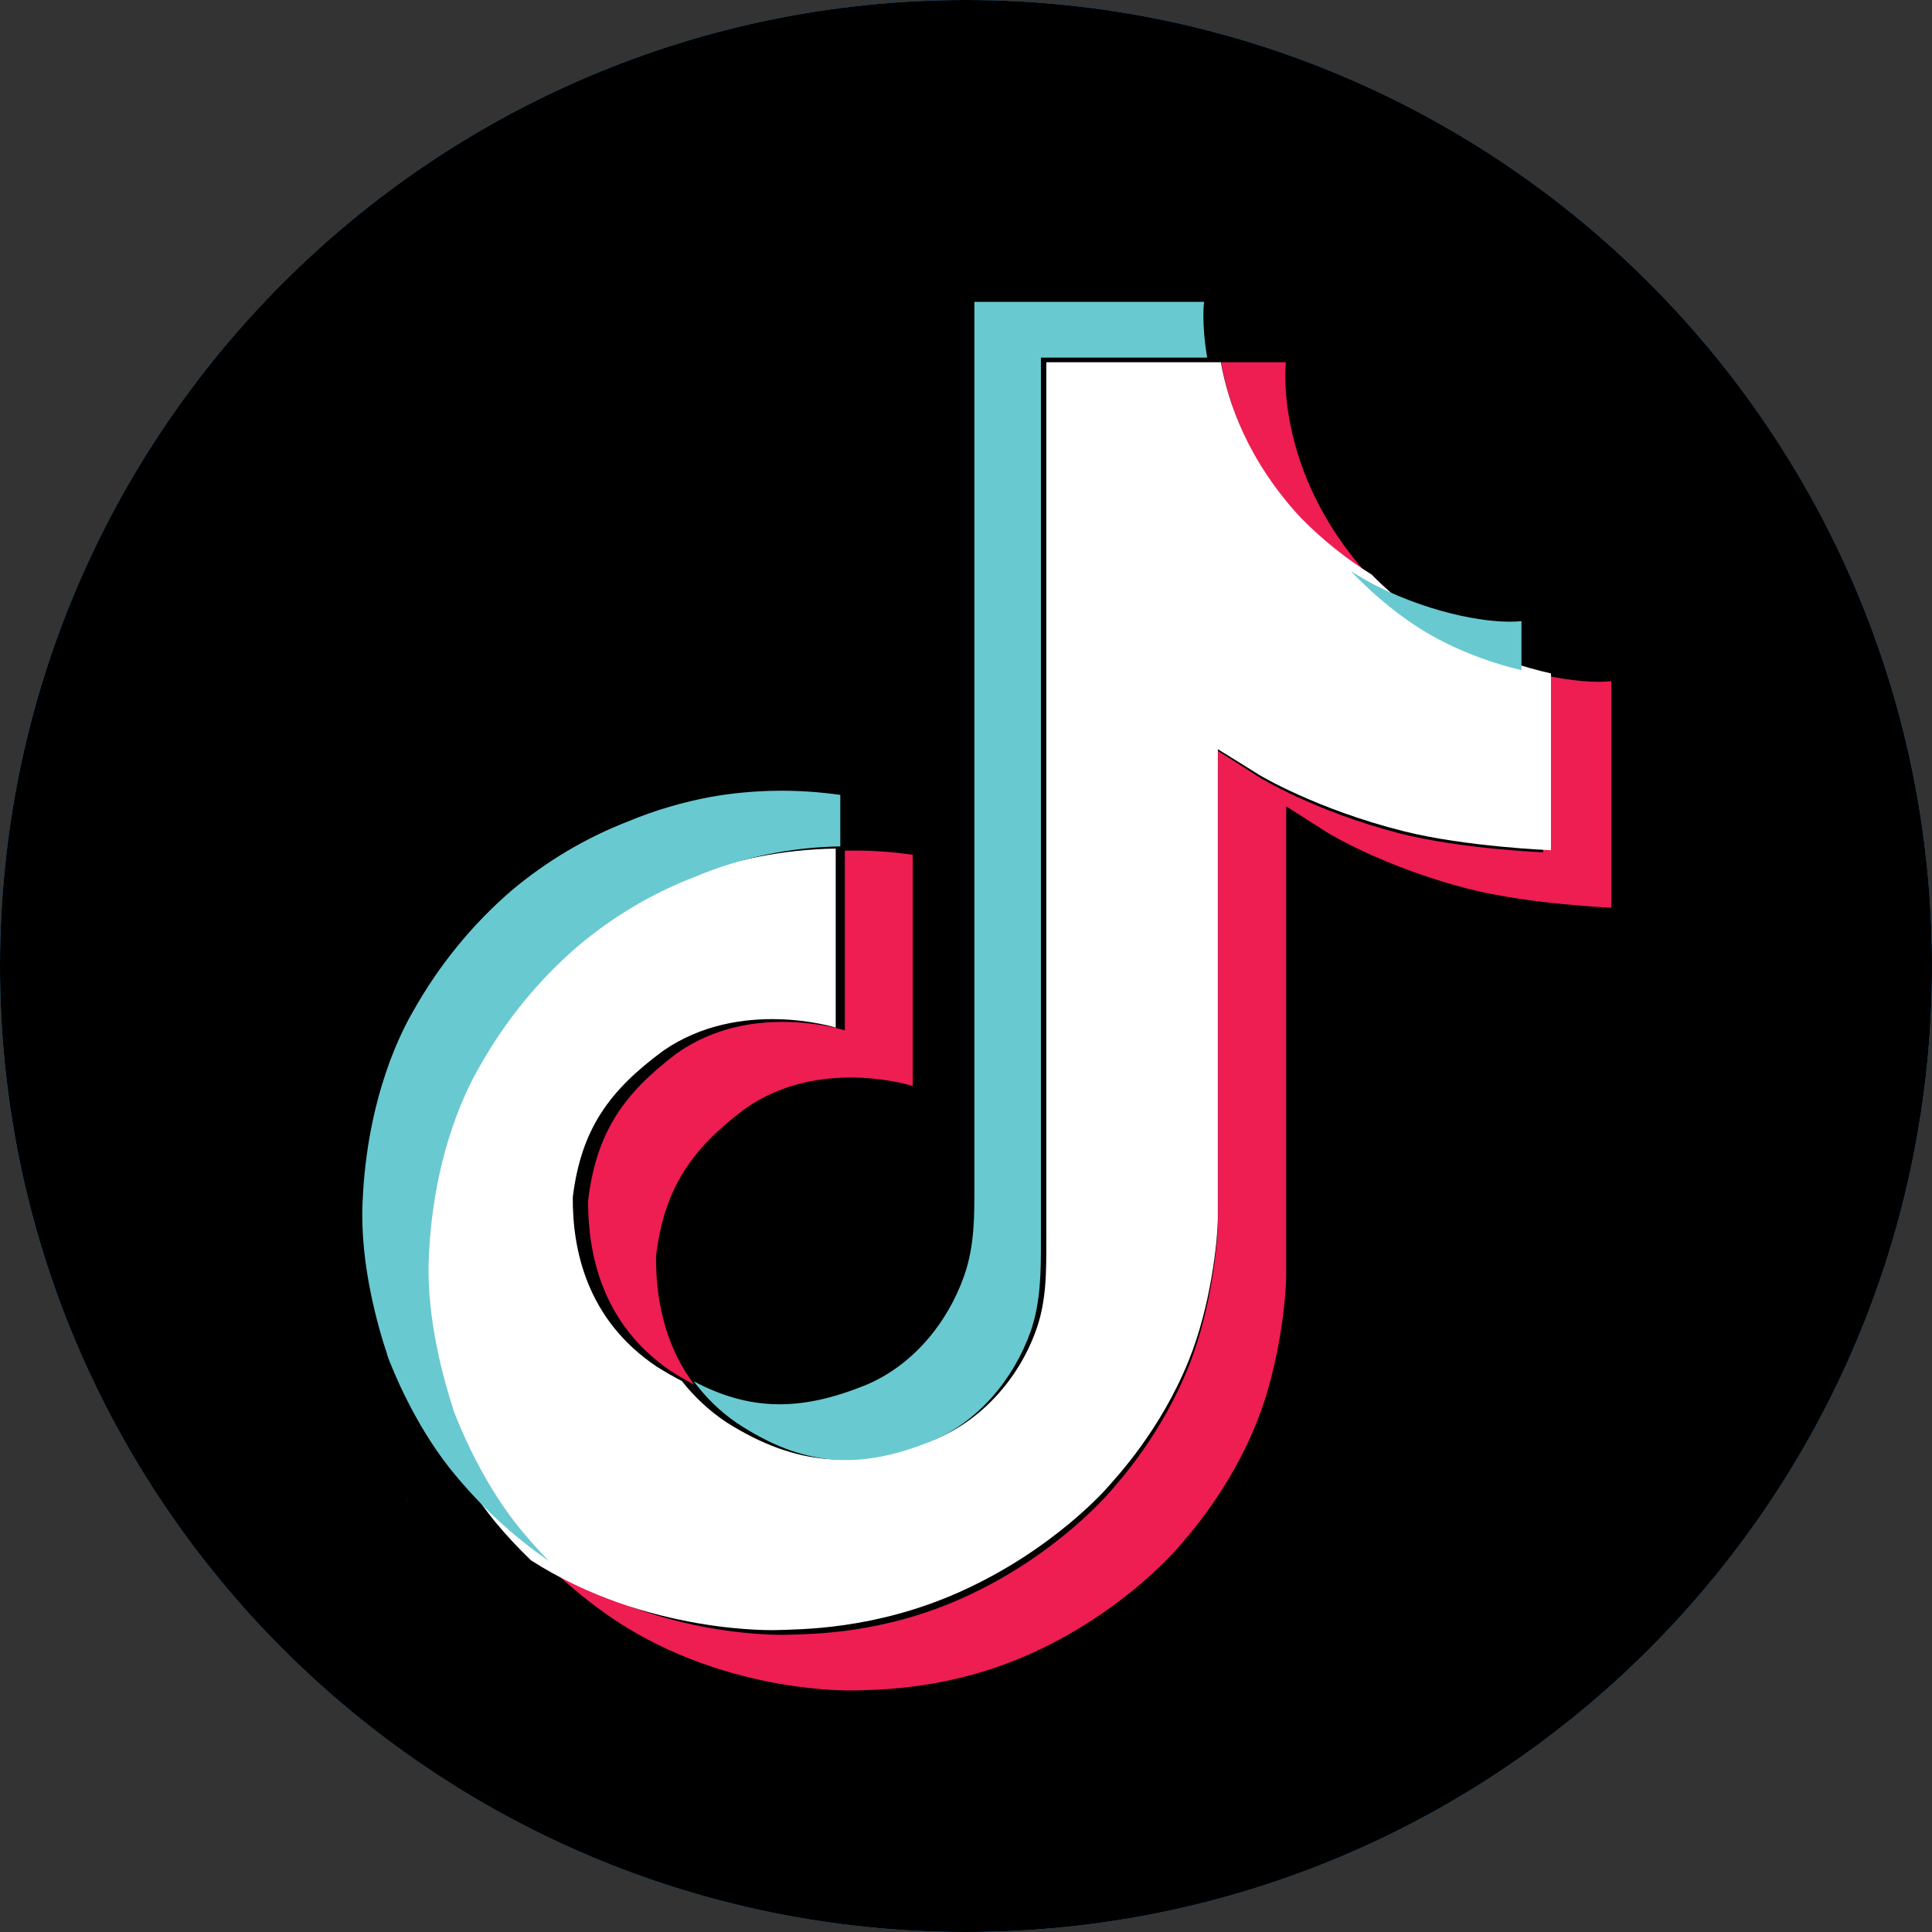 <svg width="32" height="32" viewBox="0 0 32 32" fill="none" xmlns="http://www.w3.org/2000/svg">
<rect x="0" y="0" width="32" height="32" fill="#333333" stroke="none"/>
<g clip-path="url(#clip0_104_17)">
<path d="M16 32C24.837 32 32 24.837 32 16C32 7.163 24.837 0 16 0C7.163 0 0 7.163 0 16C0 24.837 7.163 32 16 32Z" fill="#1D9BF0"/>
<path d="M13.072 24.44C20.168 24.44 24.048 18.563 24.048 13.464C24.048 13.296 24.045 13.132 24.036 12.964C24.79 12.419 25.443 11.739 25.961 10.967C25.27 11.275 24.527 11.482 23.745 11.575C24.542 11.099 25.153 10.341 25.443 9.44C24.698 9.883 23.871 10.204 22.994 10.377C22.29 9.629 21.287 9.159 20.18 9.159C18.048 9.159 16.32 10.886 16.32 13.015C16.32 13.317 16.353 13.611 16.419 13.895C13.213 13.733 10.371 12.198 8.467 9.865C8.135 10.434 7.946 11.099 7.946 11.805C7.946 13.144 8.626 14.326 9.662 15.015C9.03 14.994 8.434 14.82 7.913 14.533C7.913 14.548 7.913 14.566 7.913 14.581C7.913 16.449 9.243 18.009 11.009 18.362C10.686 18.449 10.344 18.497 9.991 18.497C9.743 18.497 9.5 18.473 9.266 18.428C9.757 19.961 11.183 21.075 12.871 21.108C11.551 22.144 9.886 22.761 8.081 22.761C7.769 22.761 7.464 22.742 7.162 22.707C8.868 23.799 10.895 24.44 13.075 24.44" fill="white"/>
<path d="M0 16C0 7.163 7.163 0 16 0V0C24.837 0 32 7.163 32 16V16C32 24.837 24.837 32 16 32V32C7.163 32 0 24.837 0 16V16Z" fill="black"/>
<path d="M6.689 24.697L6.764 24.908C6.755 24.885 6.726 24.812 6.689 24.697ZM9.741 19.886C9.878 18.744 10.339 18.107 11.204 17.451C12.446 16.566 13.993 17.066 13.993 17.066V14.09C14.37 14.081 14.746 14.103 15.118 14.158V17.988C15.118 17.988 13.57 17.488 12.328 18.373C11.463 19.029 11.002 19.666 10.866 20.808C10.861 21.427 10.974 22.239 11.501 22.936C11.369 22.867 11.237 22.789 11.101 22.702C9.948 21.913 9.737 20.726 9.741 19.886ZM21.519 8.586C20.668 7.637 20.343 6.674 20.226 6H21.298C21.298 6 21.087 7.77 22.643 9.508L22.667 9.531C22.244 9.265 21.858 8.944 21.519 8.586ZM26.689 11.283V15.034C26.689 15.034 25.32 14.979 24.304 14.718C22.888 14.351 21.98 13.787 21.98 13.787C21.98 13.787 21.35 13.383 21.303 13.356V21.106C21.303 21.537 21.185 22.615 20.833 23.514C20.372 24.688 19.657 25.463 19.525 25.619C19.525 25.619 18.655 26.664 17.126 27.366C15.748 27.999 14.534 27.985 14.172 27.999C14.172 27.999 12.079 28.081 10.193 26.839C9.784 26.564 9.403 26.252 9.055 25.908L9.064 25.917C10.95 27.164 13.043 27.077 13.043 27.077C13.405 27.063 14.619 27.077 15.997 26.444C17.526 25.743 18.396 24.697 18.396 24.697C18.528 24.541 19.243 23.766 19.704 22.592C20.056 21.693 20.174 20.616 20.174 20.184V12.439C20.226 12.466 20.851 12.87 20.851 12.87C20.851 12.87 21.759 13.434 23.175 13.801C24.191 14.062 25.56 14.117 25.56 14.117V11.178C26.03 11.283 26.43 11.31 26.689 11.283Z" fill="#EE1D52"/>
<path d="M25.689 11.154V14.082C25.689 14.082 24.287 14.028 23.246 13.767C21.796 13.402 20.866 12.84 20.866 12.84C20.866 12.84 20.221 12.438 20.172 12.41V20.132C20.172 20.561 20.052 21.635 19.691 22.53C19.219 23.7 18.486 24.472 18.351 24.628C18.351 24.628 17.46 25.669 15.894 26.368C14.483 26.999 13.24 26.985 12.869 26.999C12.869 26.999 10.725 27.081 8.793 25.843L8.784 25.834C8.581 25.637 8.388 25.432 8.21 25.217C7.594 24.472 7.218 23.595 7.121 23.344V23.339C6.967 22.905 6.649 21.854 6.693 20.845C6.77 19.058 7.406 17.957 7.574 17.683C8.018 16.933 8.6 16.262 9.285 15.7C9.892 15.216 10.581 14.827 11.318 14.558C12.117 14.238 12.975 14.069 13.842 14.055V17.02C13.842 17.02 12.257 16.522 10.985 17.404C10.099 18.057 9.627 18.692 9.487 19.83C9.482 20.666 9.699 21.85 10.884 22.64C11.024 22.727 11.159 22.805 11.293 22.873C11.501 23.138 11.751 23.371 12.04 23.563C13.201 24.29 14.17 24.34 15.413 23.869C16.241 23.554 16.863 22.846 17.152 22.055C17.335 21.562 17.33 21.068 17.33 20.557V6H20.221C20.341 6.672 20.669 7.631 21.546 8.577C21.897 8.933 22.292 9.253 22.721 9.518C22.846 9.651 23.497 10.29 24.335 10.688C24.764 10.893 25.221 11.049 25.689 11.154Z" fill="white"/>
<path d="M6.413 22.438L6.482 22.635C6.473 22.612 6.445 22.543 6.413 22.438Z" fill="#69C9D0"/>
<path d="M11.508 14.524C10.801 14.795 10.149 15.185 9.571 15.672C8.915 16.236 8.364 16.916 7.942 17.669C7.781 17.944 7.175 19.046 7.102 20.845C7.06 21.864 7.368 22.915 7.51 23.351V23.355C7.602 23.603 7.96 24.489 8.547 25.237C8.717 25.453 8.901 25.66 9.094 25.857C8.469 25.426 7.919 24.907 7.446 24.315C6.863 23.576 6.505 22.699 6.413 22.442V22.433C6.266 21.997 5.959 20.941 6.005 19.922C6.078 18.128 6.684 17.021 6.845 16.746C7.267 15.993 7.818 15.314 8.474 14.749C9.052 14.263 9.709 13.873 10.411 13.602C10.852 13.418 11.311 13.285 11.779 13.198C12.486 13.074 13.206 13.065 13.918 13.166V14.019C13.087 14.033 12.27 14.203 11.508 14.524Z" fill="#69C9D0"/>
<path d="M19.995 5.923H17.241V20.546C17.241 21.061 17.241 21.556 17.071 22.052C16.791 22.841 16.199 23.557 15.414 23.874C14.23 24.352 13.303 24.296 12.201 23.567C11.926 23.378 11.687 23.144 11.49 22.878C12.431 23.378 13.271 23.369 14.312 22.952C15.102 22.635 15.694 21.919 15.97 21.129C16.144 20.634 16.139 20.138 16.139 19.624V5H19.945C19.94 5 19.899 5.363 19.995 5.923ZM25.2 10.288V11.1C24.755 10.995 24.319 10.838 23.91 10.632C23.116 10.237 22.497 9.59 22.373 9.457C22.515 9.549 22.657 9.631 22.809 9.709C23.782 10.191 24.732 10.338 25.2 10.288Z" fill="#69C9D0"/>
</g>
<defs>
<clipPath id="clip0_104_17">
<rect width="32" height="32" fill="white"/>
</clipPath>
</defs>
</svg>
